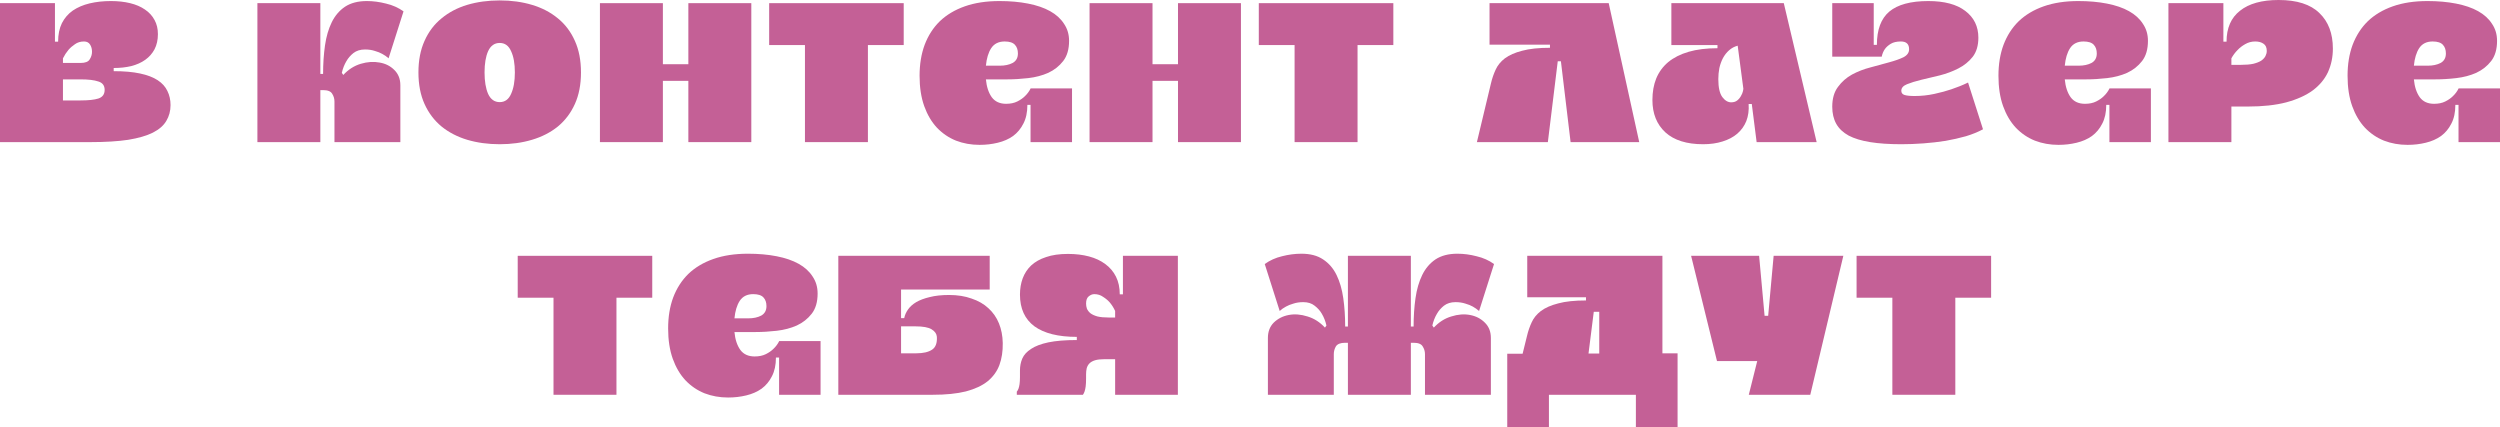 <?xml version="1.0" encoding="UTF-8"?> <svg xmlns="http://www.w3.org/2000/svg" viewBox="0 0 831.162 142.1" fill="none"><path d="M56.7 34.93C56.7 36.89 56.233 38.64 55.3 40.18C54.413 41.72 52.92 43.027 50.82 44.1C48.767 45.127 46.037 45.92 42.63 46.48C39.223 46.993 35.023 47.25 30.03 47.25H0V1.05H18.27V13.86H19.32C19.32 11.48 19.74 9.427 20.58 7.7C21.467 5.973 22.68 4.573 24.22 3.5C25.807 2.427 27.673 1.633 29.82 1.12C31.967 0.607 34.323 0.35 36.89 0.35C39.223 0.35 41.347 0.583 43.26 1.05C45.173 1.517 46.807 2.217 48.16 3.15C49.56 4.083 50.633 5.25 51.38 6.65C52.127 8.003 52.5 9.567 52.5 11.34C52.5 13.253 52.127 14.933 51.38 16.38C50.633 17.78 49.607 18.947 48.3 19.88C46.993 20.813 45.43 21.513 43.61 21.98C41.837 22.4 39.9 22.61 37.8 22.61V23.66C41.253 23.66 44.17 23.917 46.55 24.43C48.977 24.943 50.937 25.69 52.43 26.67C53.923 27.65 54.997 28.84 55.65 30.24C56.35 31.64 56.7 33.203 56.7 34.93ZM27.93 13.79C26.763 13.79 25.76 14.093 24.92 14.7C24.08 15.26 23.357 15.89 22.75 16.59C22.05 17.43 21.443 18.363 20.93 19.39V20.93H26.81C28.35 20.93 29.353 20.533 29.82 19.74C30.333 18.947 30.59 18.107 30.59 17.22C30.59 16.287 30.38 15.493 29.96 14.84C29.54 14.14 28.863 13.79 27.93 13.79ZM34.79 29.89C34.79 28.443 34.09 27.51 32.69 27.09C31.337 26.623 29.377 26.39 26.81 26.39H20.93V33.39H26.81C29.377 33.39 31.337 33.18 32.69 32.76C34.09 32.293 34.79 31.337 34.79 29.89Z" fill="#C46096"></path><path d="M107.416 24.57C107.416 21.21 107.626 18.06 108.046 15.12C108.466 12.18 109.213 9.613 110.286 7.42C111.359 5.227 112.829 3.5 114.696 2.24C116.609 0.98 119.036 0.35 121.976 0.35C124.029 0.35 126.153 0.63 128.346 1.19C130.539 1.703 132.476 2.567 134.156 3.78L129.186 19.39C128.579 18.83 127.879 18.34 127.086 17.92C126.433 17.547 125.616 17.22 124.636 16.94C123.656 16.613 122.56 16.45 121.346 16.45C119.806 16.45 118.523 16.847 117.496 17.64C116.516 18.433 115.746 19.32 115.186 20.3C114.486 21.467 113.973 22.773 113.646 24.22L114.136 24.92C115.816 23.1 117.753 21.863 119.946 21.21C122.139 20.557 124.216 20.417 126.176 20.79C128.136 21.117 129.77 21.933 131.076 23.24C132.429 24.547 133.106 26.25 133.106 28.35V47.25H111.196V33.74C111.196 32.807 110.94 31.943 110.426 31.15C109.959 30.357 108.956 29.96 107.416 29.96H106.506V47.25H85.576V1.05H106.506V24.57H107.416Z" fill="#C46096"></path><path d="M166.135 47.95C162.262 47.95 158.668 47.46 155.355 46.48C152.088 45.5 149.242 44.03 146.815 42.07C144.388 40.063 142.498 37.567 141.145 34.58C139.792 31.593 139.115 28.093 139.115 24.08C139.115 20.067 139.792 16.567 141.145 13.58C142.498 10.547 144.388 8.05 146.815 6.09C149.242 4.083 152.088 2.59 155.355 1.61C158.668 0.63 162.262 0.14 166.135 0.14C170.009 0.14 173.578 0.63 176.845 1.61C180.158 2.59 183.028 4.083 185.455 6.09C187.882 8.05 189.772 10.547 191.125 13.58C192.478 16.567 193.155 20.067 193.155 24.08C193.155 28.093 192.478 31.593 191.125 34.58C189.772 37.567 187.882 40.063 185.455 42.07C183.028 44.03 180.158 45.5 176.845 46.48C173.578 47.46 170.009 47.95 166.135 47.95ZM166.135 14.28C164.409 14.28 163.125 15.19 162.285 17.01C161.492 18.783 161.095 21.14 161.095 24.08C161.095 27.02 161.492 29.4 162.285 31.22C163.125 33.04 164.409 33.95 166.135 33.95C167.862 33.95 169.122 33.04 169.915 31.22C170.755 29.4 171.175 27.02 171.175 24.08C171.175 21.14 170.755 18.783 169.915 17.01C169.122 15.19 167.862 14.28 166.135 14.28Z" fill="#C46096"></path><path d="M220.385 47.25H199.455V1.05H220.385V21.35H228.855V1.05H249.785V47.25H228.855V26.88H220.385V47.25Z" fill="#C46096"></path><path d="M255.72 1.05H300.451V14.98H288.549V47.25H267.619V14.98H255.72V1.05Z" fill="#C46096"></path><path d="M342.619 29.4H356.41V47.25H342.619V34.86H341.569C341.569 37.333 341.126 39.41 340.239 41.09C339.399 42.77 338.257 44.147 336.809 45.22C335.362 46.247 333.66 46.993 331.7 47.46C329.785 47.927 327.778 48.16 325.678 48.16C322.878 48.16 320.266 47.693 317.839 46.76C315.412 45.78 313.289 44.333 311.47 42.42C309.695 40.507 308.295 38.127 307.27 35.28C306.243 32.387 305.728 29.027 305.728 25.2C305.728 21.373 306.288 17.943 307.41 14.91C308.575 11.83 310.255 9.217 312.449 7.07C314.689 4.923 317.466 3.267 320.779 2.1C324.093 0.933 327.918 0.35 332.26 0.35C335.759 0.35 338.932 0.63 341.779 1.19C344.671 1.75 347.123 2.59 349.128 3.71C351.135 4.83 352.675 6.23 353.748 7.91C354.87 9.543 355.43 11.433 355.43 13.58C355.43 16.38 354.775 18.62 353.468 20.3C352.163 21.98 350.505 23.287 348.498 24.22C346.493 25.107 344.276 25.69 341.849 25.97C339.422 26.25 337.089 26.39 334.85 26.39H327.778C328.013 28.863 328.665 30.847 329.738 32.34C330.813 33.787 332.4 34.51 334.5 34.51C335.944 34.51 337.182 34.253 338.209 33.74C339.237 33.227 340.077 32.643 340.729 31.99C341.521 31.243 342.151 30.403 342.619 29.47V29.4ZM334.01 13.79C332.002 13.79 330.51 14.537 329.528 16.03C328.595 17.477 328.013 19.413 327.778 21.84H332.4C334.08 21.84 335.502 21.537 336.669 20.93C337.834 20.277 338.419 19.227 338.419 17.78C338.419 16.567 338.092 15.61 337.439 14.91C336.784 14.163 335.642 13.79 334.01 13.79Z" fill="#C46096"></path><path d="M383.169 47.25H362.239V1.05H383.169V21.35H391.641V1.05H412.571V47.25H391.641V26.88H383.169V47.25Z" fill="#C46096"></path><path d="M418.506 1.05H463.236V14.98H451.335V47.25H430.404V14.98H418.506V1.05Z" fill="#C46096"></path><path d="M518.948 20.37H517.898L514.608 47.25H491.018L495.708 27.65C496.083 26.063 496.595 24.57 497.247 23.17C497.902 21.723 498.927 20.463 500.327 19.39C501.774 18.317 503.689 17.477 506.069 16.87C508.449 16.217 511.528 15.89 515.308 15.89V14.84H495.218V1.05H534.838L544.987 47.25H522.167L518.948 20.37Z" fill="#C46096"></path><path d="M603.969 47.25H584.018L582.408 34.58H581.359C581.499 36.68 581.241 38.57 580.589 40.25C579.936 41.883 578.931 43.283 577.579 44.45C576.272 45.57 574.639 46.433 572.679 47.04C570.765 47.647 568.62 47.95 566.238 47.95C560.778 47.95 556.601 46.643 553.709 44.03C550.814 41.37 549.369 37.777 549.369 33.25C549.369 30.59 549.789 28.21 550.629 26.11C551.514 23.963 552.847 22.143 554.619 20.65C556.439 19.157 558.701 18.013 561.408 17.22C564.115 16.427 567.313 16.03 571 16.03V14.98H555.669V1.05H593.05L603.969 47.25ZM575.549 34.02C576.389 34.02 577.066 33.81 577.579 33.39C578.139 32.923 578.559 32.41 578.839 31.85C579.166 31.29 579.376 30.777 579.469 30.31C579.561 29.843 579.609 29.587 579.609 29.54L577.719 15.19C576.647 15.47 575.689 15.983 574.849 16.73C574.054 17.43 573.379 18.293 572.819 19.32C572.304 20.3 571.91 21.397 571.63 22.61C571.395 23.823 571.28 25.06 571.28 26.32C571.28 29.073 571.722 31.057 572.609 32.27C573.494 33.437 574.474 34.02 575.549 34.02Z" fill="#C46096"></path><path d="M632.118 30.17C632.118 30.87 632.468 31.337 633.168 31.57C633.915 31.803 635.035 31.92 636.528 31.92C638.767 31.92 640.962 31.687 643.107 31.22C645.254 30.753 647.144 30.24 648.779 29.68C650.739 29.027 652.581 28.28 654.308 27.44L659.278 42.98C657.645 43.867 655.756 44.637 653.608 45.29C651.461 45.897 649.199 46.41 646.819 46.83C644.439 47.203 641.987 47.483 639.467 47.67C636.948 47.857 634.498 47.95 632.118 47.95C628.104 47.95 624.651 47.717 621.759 47.25C618.865 46.783 616.485 46.06 614.618 45.08C612.753 44.053 611.375 42.747 610.488 41.16C609.601 39.573 609.158 37.683 609.158 35.49C609.158 32.783 609.788 30.59 611.048 28.91C612.308 27.183 613.873 25.807 615.737 24.78C617.652 23.753 619.704 22.96 621.899 22.4C624.139 21.793 626.191 21.233 628.059 20.72C629.971 20.207 631.558 19.647 632.818 19.04C634.078 18.387 634.708 17.5 634.708 16.38C634.708 14.653 633.798 13.79 631.978 13.79C630.578 13.79 629.458 14.047 628.619 14.56C627.779 15.073 627.124 15.657 626.659 16.31C626.144 17.057 625.794 17.897 625.609 18.83H609.158V1.05H622.949V14.91H623.999C623.999 9.87 625.374 6.183 628.129 3.85C630.928 1.517 635.245 0.35 641.077 0.35C646.444 0.35 650.551 1.447 653.398 3.64C656.291 5.833 657.738 8.797 657.738 12.53C657.738 15.143 657.108 17.267 655.848 18.9C654.588 20.487 653.001 21.77 651.089 22.75C649.174 23.73 647.122 24.5 644.929 25.06C642.735 25.573 640.682 26.063 638.767 26.53C636.855 26.997 635.268 27.487 634.008 28C632.748 28.513 632.118 29.237 632.118 30.17Z" fill="#C46096"></path><path d="M701.306 29.4H715.097V47.25H701.306V34.86H700.256C700.256 37.333 699.813 39.41 698.926 41.09C698.086 42.77 696.944 44.147 695.496 45.22C694.049 46.247 692.347 46.993 690.387 47.46C688.472 47.927 686.465 48.16 684.365 48.16C681.565 48.16 678.953 47.693 676.526 46.76C674.099 45.78 671.976 44.333 670.157 42.42C668.382 40.507 666.982 38.127 665.957 35.28C664.93 32.387 664.415 29.027 664.415 25.2C664.415 21.373 664.977 17.943 666.097 14.91C667.262 11.83 668.942 9.217 671.137 7.07C673.376 4.923 676.154 3.267 679.466 2.1C682.78 0.933 686.605 0.35 690.947 0.35C694.447 0.35 697.619 0.63 700.466 1.19C703.358 1.75 705.81 2.59 707.815 3.71C709.822 4.83 711.362 6.23 712.437 7.91C713.557 9.543 714.117 11.433 714.117 13.58C714.117 16.38 713.462 18.62 712.157 20.3C710.85 21.98 709.193 23.287 707.185 24.22C705.18 25.107 702.963 25.69 700.536 25.97C698.109 26.25 695.776 26.39 693.537 26.39H686.465C686.7 28.863 687.352 30.847 688.427 32.34C689.5 33.787 691.087 34.51 693.187 34.51C694.632 34.51 695.869 34.253 696.896 33.74C697.924 33.227 698.764 32.643 699.416 31.99C700.208 31.243 700.838 30.403 701.306 29.47V29.4ZM692.697 13.79C690.689 13.79 689.197 14.537 688.215 16.03C687.282 17.477 686.7 19.413 686.465 21.84H691.087C692.767 21.84 694.189 21.537 695.356 20.93C696.524 20.277 697.106 19.227 697.106 17.78C697.106 16.567 696.779 15.61 696.126 14.91C695.471 14.163 694.329 13.79 692.697 13.79Z" fill="#C46096"></path><path d="M741.857 47.25H720.926V1.05H739.197V13.86H740.247C740.247 9.333 741.742 5.903 744.726 3.57C747.713 1.19 751.983 0 757.537 0C763.652 0 768.176 1.447 771.118 4.34C774.103 7.187 775.598 11.13 775.598 16.17C775.598 18.97 775.061 21.56 773.988 23.94C772.913 26.273 771.233 28.303 768.946 30.03C766.661 31.71 763.722 33.04 760.127 34.02C756.58 34.953 752.31 35.42 747.316 35.42H741.857V47.25ZM749.768 13.79C748.553 13.79 747.433 14.093 746.406 14.7C745.426 15.26 744.611 15.89 743.956 16.59C743.116 17.43 742.416 18.363 741.857 19.39V21.56H745.006C746.686 21.56 748.063 21.443 749.138 21.21C750.258 20.93 751.143 20.58 751.798 20.16C752.45 19.693 752.918 19.18 753.198 18.62C753.478 18.06 753.618 17.5 753.618 16.94C753.618 15.82 753.268 15.027 752.568 14.56C751.868 14.047 750.933 13.79 749.768 13.79Z" fill="#C46096"></path><path d="M817.371 29.4H831.162V47.25H817.371V34.86H816.321C816.321 37.333 815.879 39.41 814.991 41.09C814.151 42.77 813.009 44.147 811.562 45.22C810.114 46.247 808.412 46.993 806.452 47.46C804.537 47.927 802.533 48.16 800.433 48.16C797.633 48.16 795.018 47.693 792.591 46.76C790.166 45.78 788.042 44.333 786.222 42.42C784.45 40.507 783.05 38.127 782.022 35.28C780.995 32.387 780.482 29.027 780.482 25.2C780.482 21.373 781.042 17.943 782.162 14.91C783.33 11.83 785.009 9.217 787.202 7.07C789.442 4.923 792.219 3.267 795.531 2.1C798.846 0.933 802.673 0.35 807.012 0.35C810.512 0.35 813.686 0.63 816.531 1.19C819.426 1.75 821.876 2.59 823.883 3.71C825.888 4.83 827.428 6.23 828.502 7.91C829.622 9.543 830.182 11.433 830.182 13.58C830.182 16.38 829.53 18.62 828.222 20.3C826.915 21.98 825.258 23.287 823.253 24.22C821.246 25.107 819.028 25.69 816.601 25.97C814.176 26.25 811.842 26.39 809.602 26.39H802.533C802.765 28.863 803.418 30.847 804.492 32.34C805.565 33.787 807.152 34.51 809.252 34.51C810.699 34.51 811.934 34.253 812.962 33.74C813.989 33.227 814.829 32.643 815.481 31.99C816.276 31.243 816.906 30.403 817.371 29.47V29.4ZM808.762 13.79C806.755 13.79 805.262 14.537 804.282 16.03C803.348 17.477 802.765 19.413 802.533 21.84H807.152C808.832 21.84 810.254 21.537 811.422 20.93C812.589 20.277 813.172 19.227 813.172 17.78C813.172 16.567 812.844 15.61 812.192 14.91C811.539 14.163 810.394 13.79 808.762 13.79Z" fill="#C46096"></path><path d="M172.121 85.05H216.85V98.98H204.95V131.25H184.021V98.98H172.121V85.05Z" fill="#C46096"></path><path d="M259.02 113.4H272.809V131.25H259.02V118.86H257.97C257.97 121.333 257.525 123.41 256.64 125.09C255.8 126.77 254.656 128.147 253.208 129.22C251.763 130.247 250.059 130.993 248.1 131.46C246.186 131.927 244.179 132.16 242.079 132.16C239.279 132.16 236.666 131.693 234.239 130.76C231.813 129.78 229.689 128.333 227.869 126.42C226.096 124.507 224.696 122.127 223.669 119.28C222.643 116.387 222.13 113.027 222.13 109.2C222.13 105.373 222.689 101.943 223.809 98.91C224.976 95.83 226.656 93.217 228.849 91.07C231.089 88.923 233.866 87.267 237.179 86.1C240.493 84.933 244.319 84.35 248.659 84.35C252.158 84.35 255.333 84.63 258.18 85.19C261.072 85.75 263.522 86.59 265.529 87.71C267.537 88.83 269.077 90.23 270.149 91.91C271.269 93.543 271.829 95.433 271.829 97.58C271.829 100.38 271.176 102.62 269.869 104.3C268.562 105.98 266.907 107.287 264.899 108.22C262.892 109.107 260.675 109.69 258.25 109.97C255.823 110.25 253.488 110.39 251.248 110.39H244.179C244.413 112.863 245.066 114.847 246.139 116.34C247.213 117.787 248.799 118.51 250.898 118.51C252.346 118.51 253.583 118.253 254.611 117.74C255.635 117.227 256.475 116.643 257.13 115.99C257.923 115.243 258.553 114.403 259.02 113.47V113.4ZM250.409 97.79C248.403 97.79 246.909 98.537 245.929 100.03C244.996 101.477 244.413 103.413 244.179 105.84H248.799C250.479 105.84 251.903 105.537 253.068 104.93C254.236 104.277 254.821 103.227 254.821 101.78C254.821 100.567 254.493 99.61 253.841 98.91C253.186 98.163 252.043 97.79 250.409 97.79Z" fill="#C46096"></path><path d="M311.47 111.93C311.377 110.95 310.795 110.133 309.72 109.48C308.647 108.827 306.85 108.5 304.33 108.5H299.571V117.46H304.68C306.92 117.46 308.647 117.063 309.86 116.27C311.075 115.477 311.61 114.03 311.47 111.93ZM299.571 105.77H300.621C300.808 104.79 301.228 103.833 301.881 102.9C302.533 101.967 303.443 101.15 304.61 100.45C305.825 99.75 307.318 99.19 309.09 98.77C310.91 98.303 313.057 98.07 315.532 98.07C318.331 98.07 320.829 98.467 323.021 99.26C325.261 100.007 327.128 101.08 328.62 102.48C330.16 103.88 331.327 105.56 332.12 107.52C332.915 109.48 333.335 111.65 333.38 114.03C333.427 116.783 333.055 119.233 332.26 121.38C331.467 123.48 330.16 125.277 328.34 126.77C326.52 128.217 324.118 129.337 321.131 130.13C318.144 130.877 314.457 131.25 310.07 131.25H278.711V85.05H329.04V96.25H299.571V105.77Z" fill="#C46096"></path><path d="M338.052 130.2C338.239 130.013 338.427 129.687 338.612 129.22C338.752 128.847 338.869 128.357 338.962 127.75C339.057 127.097 339.102 126.28 339.102 125.3V123.13C339.102 121.73 339.359 120.423 339.872 119.21C340.432 117.95 341.411 116.877 342.811 115.99C344.211 115.057 346.126 114.333 348.553 113.82C351.025 113.307 354.175 113.05 358.002 113.05V112C351.843 112 347.153 110.833 343.931 108.5C340.711 106.12 339.102 102.597 339.102 97.93C339.102 95.97 339.407 94.173 340.012 92.54C340.619 90.907 341.551 89.483 342.811 88.27C344.119 87.057 345.776 86.123 347.783 85.47C349.788 84.77 352.215 84.42 355.062 84.42C357.63 84.42 359.962 84.7 362.062 85.26C364.161 85.82 365.959 86.66 367.451 87.78C368.991 88.9 370.183 90.3 371.023 91.98C371.863 93.66 372.283 95.62 372.283 97.86H373.333V85.05H391.601V131.25H370.743V119.42H367.171C365.911 119.42 364.886 119.537 364.091 119.77C363.299 120.003 362.669 120.353 362.202 120.82C361.782 121.24 361.479 121.777 361.292 122.43C361.152 123.037 361.082 123.713 361.082 124.46V125.86C361.082 126.933 361.034 127.82 360.942 128.52C360.849 129.173 360.732 129.71 360.592 130.13C360.404 130.643 360.219 131.017 360.032 131.25H338.052V130.2ZM363.812 97.79C363.159 97.79 362.529 98.047 361.922 98.56C361.362 99.027 361.082 99.82 361.082 100.94C361.082 101.5 361.174 102.06 361.362 102.62C361.594 103.18 361.992 103.693 362.552 104.16C363.112 104.58 363.882 104.93 364.861 105.21C365.841 105.443 367.079 105.56 368.571 105.56H370.743V103.39C370.276 102.363 369.693 101.43 368.991 100.59C368.386 99.89 367.639 99.26 366.751 98.7C365.911 98.093 364.931 97.79 363.812 97.79Z" fill="#C46096"></path><path d="M448.133 131.25V113.96H447.223C445.683 113.96 444.658 114.357 444.143 115.15C443.678 115.943 443.443 116.807 443.443 117.74V131.25H421.533V112.35C421.533 110.25 422.188 108.547 423.493 107.24C424.848 105.933 426.505 105.093 428.465 104.72C430.424 104.347 432.499 104.51 434.694 105.21C436.886 105.863 438.824 107.1 440.503 108.92L440.993 108.22C440.666 106.773 440.153 105.467 439.454 104.3C438.894 103.32 438.101 102.433 437.074 101.64C436.094 100.847 434.834 100.45 433.294 100.45C432.079 100.45 430.984 100.613 430.005 100.94C429.025 101.22 428.207 101.547 427.555 101.92C426.76 102.34 426.06 102.83 425.453 103.39L420.483 87.78C422.163 86.567 424.078 85.703 426.225 85.19C428.417 84.63 430.564 84.35 432.664 84.35C435.604 84.35 438.006 84.98 439.873 86.24C441.788 87.5 443.281 89.227 444.353 91.42C445.428 93.613 446.173 96.18 446.593 99.12C447.013 102.06 447.223 105.21 447.223 108.57H448.133V85.05H469.063V108.57H469.973C469.973 105.21 470.183 102.06 470.603 99.12C471.023 96.18 471.77 93.613 472.842 91.42C473.917 89.227 475.387 87.5 477.255 86.24C479.167 84.98 481.594 84.35 484.534 84.35C486.634 84.35 488.756 84.63 490.903 85.19C493.098 85.703 495.033 86.567 496.715 87.78L491.743 103.39C491.091 102.83 490.391 102.34 489.643 101.92C488.991 101.547 488.173 101.22 487.193 100.94C486.214 100.613 485.116 100.45 483.904 100.45C482.364 100.45 481.082 100.847 480.054 101.64C479.074 102.433 478.304 103.32 477.744 104.3C477.045 105.467 476.53 106.773 476.205 108.22L476.695 108.92C478.374 107.1 480.309 105.863 482.504 105.21C484.696 104.51 486.774 104.347 488.733 104.72C490.693 105.093 492.328 105.933 493.633 107.24C494.988 108.547 495.663 110.25 495.663 112.35V131.25H473.755V117.74C473.755 116.807 473.497 115.943 472.982 115.15C472.518 114.357 471.513 113.96 469.973 113.96H469.063V131.25H448.133Z" fill="#C46096"></path><path d="M557.734 117.46V142.03H543.875V131.25H514.966V142.1H501.105V117.6H506.214L507.684 111.65C508.059 110.063 508.571 108.57 509.224 107.17C509.879 105.723 510.903 104.463 512.306 103.39C513.751 102.317 515.665 101.477 518.045 100.87C520.425 100.217 523.505 99.89 527.284 99.89V98.84H507.754V85.05H552.694V117.46H557.734ZM531.694 103.67H529.874L528.124 117.53H531.694V103.67Z" fill="#C46096"></path><path d="M589.673 85.05H612.843L601.854 131.25H581.414L584.213 120.05H570.842L562.233 85.05H584.843L586.663 105H587.853L589.673 85.05Z" fill="#C46096"></path><path d="M617.245 85.05H661.975V98.98H650.074V131.25H629.143V98.98H617.245V85.05Z" fill="#C46096"></path></svg> 